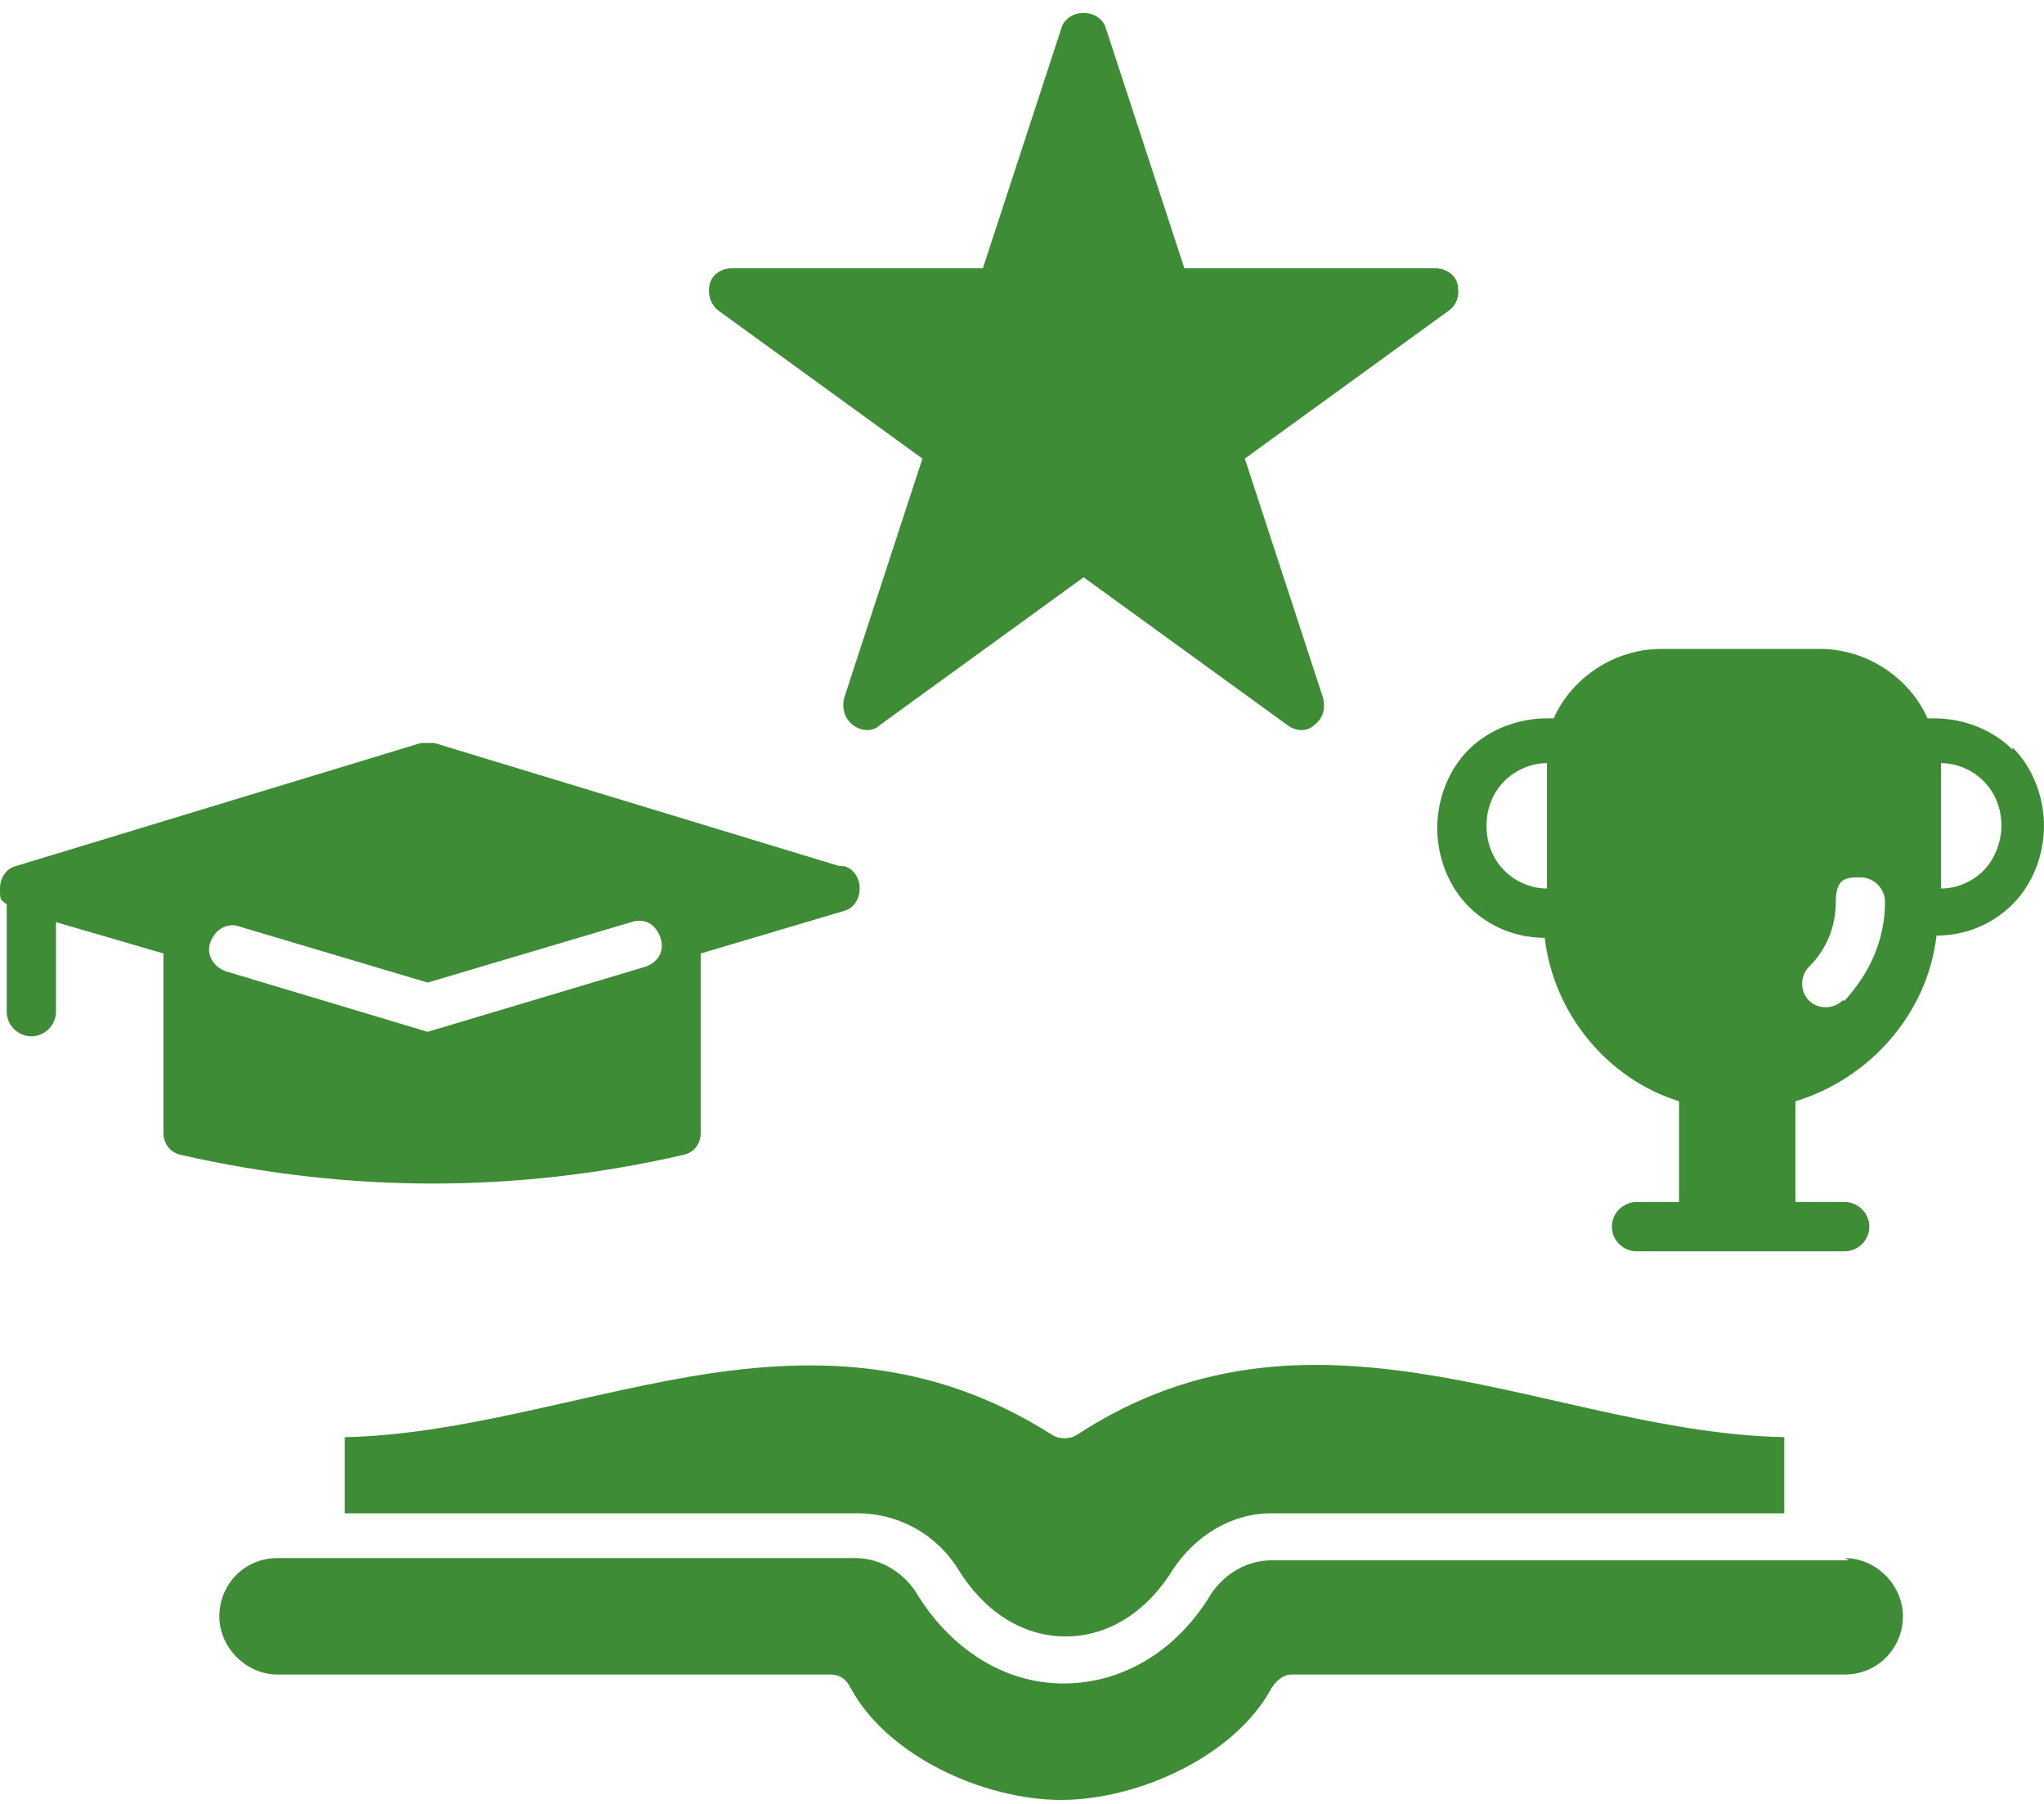 <svg width="119" height="105" viewBox="0 0 119 105" fill="none" xmlns="http://www.w3.org/2000/svg">
<path d="M107.658 90.821C107.658 90.821 83.153 90.821 74.03 90.821C72.596 90.821 71.293 91.603 70.51 92.776C68.555 96.035 65.427 97.99 61.908 97.99C58.389 97.99 55.261 95.904 53.306 92.646C52.523 91.473 51.22 90.691 49.786 90.691H16.158C14.203 90.691 12.77 92.255 12.77 94.08C12.77 95.904 14.334 97.469 16.158 97.469H48.352C48.874 97.469 49.265 97.729 49.526 98.251C51.611 102.161 57.216 104.768 61.778 104.768C66.34 104.768 71.944 102.161 74.03 98.251C74.29 97.86 74.681 97.469 75.203 97.469H107.397C109.352 97.469 110.786 95.904 110.786 94.08C110.786 92.255 109.222 90.691 107.397 90.691L107.658 90.821Z" fill="#3E8C36"/>
<path d="M55.784 91.343C57.217 93.689 59.433 95.253 62.04 95.253C64.647 95.253 66.863 93.689 68.296 91.343C69.6 89.388 71.685 88.084 74.031 88.084C80.939 88.084 96.711 88.084 103.879 88.084V83.653C97.232 83.522 90.585 81.306 83.807 80.133C76.899 78.96 69.86 78.83 62.692 83.522C62.301 83.783 61.649 83.783 61.258 83.522C54.089 78.96 47.051 78.96 40.143 80.133C33.365 81.306 26.587 83.522 20.07 83.653V88.084H49.918C52.264 88.084 54.48 89.257 55.784 91.343Z" fill="#3E8C36"/>
<path d="M84.854 16.527C84.724 16.006 84.203 15.615 83.551 15.615H68.953L64.391 1.668C64.26 1.147 63.739 0.756 63.087 0.756C62.436 0.756 61.914 1.147 61.784 1.668L57.222 15.615H42.624C41.972 15.615 41.451 16.006 41.32 16.527C41.19 17.048 41.321 17.7 41.842 18.091L53.703 26.694L49.141 40.64C49.011 41.161 49.141 41.813 49.662 42.204C50.184 42.595 50.835 42.595 51.226 42.204L63.087 33.602L74.948 42.204C75.47 42.595 76.121 42.595 76.512 42.204C77.034 41.813 77.164 41.292 77.034 40.64L72.472 26.694L84.333 18.091C84.854 17.7 84.985 17.179 84.854 16.527Z" fill="#3E8C36"/>
<path d="M117.173 43.638C116 42.465 114.306 41.813 112.611 41.813H112.22C111.178 39.467 108.701 37.773 105.964 37.773H96.71C93.973 37.773 91.496 39.467 90.454 41.813H90.062C88.368 41.813 86.674 42.465 85.501 43.638C84.328 44.811 83.676 46.506 83.676 48.2C83.676 49.895 84.328 51.589 85.501 52.762C86.674 53.935 88.238 54.587 89.932 54.587C90.454 59.019 93.582 62.798 97.753 64.102V69.967H95.276C94.494 69.967 93.842 70.619 93.842 71.401C93.842 72.183 94.494 72.835 95.276 72.835H107.398C108.18 72.835 108.832 72.183 108.832 71.401C108.832 70.619 108.18 69.967 107.398 69.967H104.53V64.102C108.832 62.798 112.22 59.019 112.742 54.457C114.436 54.457 116 53.805 117.173 52.632C118.346 51.459 118.998 49.764 118.998 48.07C118.998 46.375 118.346 44.681 117.173 43.508V43.638ZM90.062 44.42V51.719C89.15 51.719 88.238 51.328 87.586 50.677C86.934 50.025 86.543 49.113 86.543 48.07C86.543 47.027 86.934 46.115 87.586 45.463C88.238 44.811 89.15 44.42 90.062 44.42ZM107.267 58.236C106.746 58.758 105.834 58.758 105.312 58.236C104.791 57.715 104.791 56.803 105.312 56.281C106.355 55.239 106.876 53.935 106.876 52.501C106.876 51.068 107.528 51.068 108.31 51.068C109.092 51.068 109.744 51.719 109.744 52.501C109.744 54.717 108.832 56.672 107.398 58.236H107.267ZM116.522 48.07C116.522 48.982 116.131 50.025 115.479 50.677C114.827 51.328 113.915 51.719 113.002 51.719V44.42C113.915 44.42 114.827 44.811 115.479 45.463C116.131 46.115 116.522 47.027 116.522 48.07Z" fill="#3E8C36"/>
<path d="M48.878 50.415L25.286 43.247C25.025 43.247 24.765 43.247 24.504 43.247L0.912 50.415C0.391 50.546 0 51.067 0 51.719C0 52.37 2.33067e-07 52.37 0.391 52.631V58.888C0.391 59.669 1.043 60.321 1.825 60.321C2.607 60.321 3.259 59.669 3.259 58.888V53.674L9.515 55.499V65.926C9.515 66.578 9.906 67.099 10.558 67.229C20.333 69.445 30.109 69.445 39.754 67.229C40.406 67.099 40.797 66.578 40.797 65.926V55.499L49.138 53.022C49.66 52.892 50.051 52.37 50.051 51.719C50.051 51.067 49.66 50.546 49.138 50.415H48.878ZM37.538 56.281L24.895 60.06L13.164 56.541C12.382 56.281 11.991 55.499 12.252 54.847C12.513 54.065 13.295 53.674 13.947 53.934L24.895 57.193L36.756 53.674C37.538 53.413 38.19 53.804 38.45 54.586C38.711 55.368 38.32 56.02 37.538 56.281Z" fill="#3E8C36"/>
</svg>
